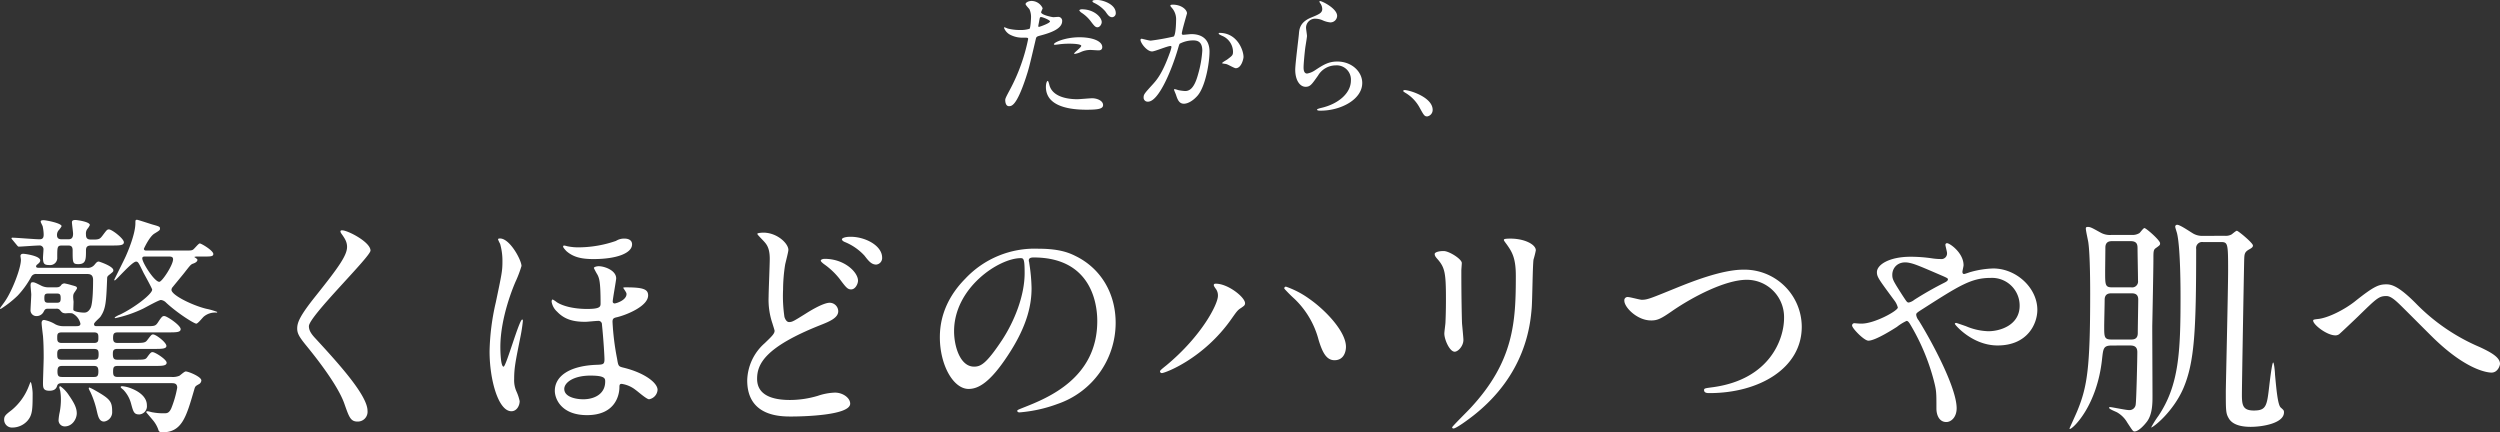 <svg xmlns="http://www.w3.org/2000/svg" width="696.128" height="120.394" viewBox="0 0 696.128 120.394">
  <rect x="0" y="0" width="696.128" height="120.394" fill="#333333" stroke="none"/>
  <g id="ap-after" transform="translate(-332.6 -6590.79)">
    <path id="パス_1400" data-name="パス 1400" d="M12.416-40.64c-.256,0-.768,0-.768-.384a.736.736,0,0,1,.384-.576c.448-.384.768-.64.768-1.088,0-1.28-4.224-1.856-4.736-1.856-.256,0-.768.064-.768.64,0,.064.128.832.128,1.024,0,2.432-2.5,8.768-4.416,11.52-.192.32-1.408,1.92-1.408,1.984a.2.2,0,0,0,.192.192A28.676,28.676,0,0,0,6.528-32.9,24.754,24.754,0,0,0,10.3-38.144a1.49,1.49,0,0,1,1.536-.768H25.664c.832,0,1.856,0,1.856,1.664,0,.96,0,6.464-.7,7.808-.7,1.28-1.408,1.28-1.92,1.28-.384,0-2.88-.192-2.88-.832,0-.512.064-1.856.064-2.24-.192-1.664-.128-1.984.256-2.56a10.424,10.424,0,0,0,.7-1.088c0-.512-.192-.576-1.408-.9a19.041,19.041,0,0,0-2.048-.512,1.153,1.153,0,0,0-1.024.576c-.448.512-.832.512-1.536.512H15.1a4.315,4.315,0,0,1-2.112-.512c-1.664-.832-1.856-.9-2.3-.9-.384,0-.576.192-.576.9,0,.384.192,2.176.192,2.5,0,.7-.192,3.584-.192,4.16A1.619,1.619,0,0,0,11.776-27.2a2.169,2.169,0,0,0,1.984-1.216c.384-.768.576-.832,1.344-.832H17.28a1.176,1.176,0,0,1,.96.32c.576.7.768.96,1.728.96a7.776,7.776,0,0,1,1.728,0,4.193,4.193,0,0,1,2.3,2.88c0,.7-.7.7-1.216.7H19.392a4.765,4.765,0,0,1-2.368-.512,9.1,9.1,0,0,0-3.136-1.216c-.7,0-.7.7-.7.832,0,.576.32,3.072.384,3.648.128,1.6.192,3.392.192,5.952,0,1.152-.192,6.08-.192,7.1,0,1.344.064,2.176,1.792,2.176,1.664,0,1.984-.832,2.176-1.472.256-.64.9-.64,1.408-.64H49.28c.768,0,1.664,0,1.664,1.28a29.1,29.1,0,0,1-1.664,5.76C48.64-.128,48.064-.128,47.232-.128A16.035,16.035,0,0,1,44.16-.384c-.192,0-1.216-.32-1.472-.32-.128,0-.384.064-.384.256,0,.064,1.856,2.176,2.176,2.624A8.286,8.286,0,0,1,45.7,4.48a.925.925,0,0,0,1.024.7c5.568,0,6.72-4.224,8.96-11.9.256-.9.32-.96,1.216-1.472a1.282,1.282,0,0,0,.768-1.088c0-1.024-3.584-2.5-4.352-2.5-.384,0-1.536,1.088-1.792,1.216a4.865,4.865,0,0,1-2.112.32H34.5c-1.152,0-1.408-.32-1.408-1.472,0-1.408.256-1.6,1.408-1.6H44.608c2.048,0,3.392,0,3.392-.9s-3.2-2.944-3.9-2.944c-.32,0-.512,0-1.472,1.344-.512.768-.832.768-3.584.768H34.432c-.768,0-1.408,0-1.408-1.536,0-.9.064-1.472,1.28-1.472H44.48c2.112,0,3.456,0,3.456-.832,0-.96-2.88-3.2-3.712-3.2-.384,0-.512.128-1.536,1.472-.64.9-1.024.9-4.1.9H34.56c-.768,0-1.472,0-1.472-1.344,0-1.216.192-1.6,1.408-1.6H48.512c2.112,0,3.392,0,3.392-.9,0-1.088-3.84-3.648-4.544-3.648-.448,0-.64,0-1.792,1.792-.7,1.024-.96,1.024-3.392,1.024H28.48c-.256,0-.7,0-.7-.576,0-.448,1.6-1.728,1.792-2.048,1.472-2.176,1.6-3.968,1.856-10.5,0-.7.064-.768.9-1.408.7-.576.832-.64.832-1.024,0-1.152-3.968-2.432-4.032-2.432-.448,0-.64.192-1.216.9a2.388,2.388,0,0,1-2.24.832Zm15.3,22.592c1.088,0,1.344.32,1.344,1.408,0,1.152-.128,1.6-1.344,1.6H18.88c-1.28,0-1.344-.448-1.344-1.664,0-1.024.32-1.344,1.344-1.344Zm-8.9-1.664c-1.28,0-1.28-.7-1.28-1.472,0-.9,0-1.472,1.28-1.472h8.96c1.216,0,1.216.64,1.216,1.472s0,1.472-1.216,1.472Zm8.9,6.4c.9,0,1.28.256,1.28,1.536,0,1.344-.384,1.536-1.28,1.536H18.944c-.96,0-1.344-.192-1.344-1.536s.448-1.536,1.344-1.536ZM38.336-6.976a9,9,0,0,0-2.752-.7c-.128,0-.384.064-.384.256s.64.64.768.768A8.788,8.788,0,0,1,38.08-2.88c.64,2.368.832,3.072,2.3,3.072A2.287,2.287,0,0,0,42.5-2.368C42.5-4.864,39.936-6.336,38.336-6.976ZM20.8-5.12a8.991,8.991,0,0,0-2.432-2.56.293.293,0,0,0-.256.32,7.239,7.239,0,0,0,.256.96,14.772,14.772,0,0,1,.192,2.56,19.389,19.389,0,0,1-.32,3.328A13.364,13.364,0,0,0,17.92,1.6a1.7,1.7,0,0,0,1.728,1.92c2.112,0,3.328-2.112,3.328-3.648C22.976-1.6,22.272-3.008,20.8-5.12ZM15.04-30.912c-.9,0-1.088-.32-1.088-1.28s.128-1.28,1.088-1.28h2.432c.832,0,1.024.32,1.024,1.28,0,.9-.128,1.28-1.024,1.28ZM42.368-45.44c-.192,0-.7,0-.7-.512.32-.7,1.664-3.456,2.944-4.224,1.472-.9,1.536-.96,1.536-1.408,0-.512-.192-.576-2.24-1.152-.64-.192-3.9-1.28-4.16-1.28-.448,0-.448.192-.448.96,0,3.008-2.112,7.936-2.688,9.216-.448,1.024-3.2,6.464-3.2,6.528s.064.192.128.192c.384,0,4.8-5.248,5.952-5.248.576,0,.7.32,2.112,3.2.384.7,2.368,4.288,2.368,4.608,0,1.216-4.864,4.992-9.024,6.976-.128,0-1.408.64-1.408.832,0,.128.128.128.192.128a34.535,34.535,0,0,0,7.68-2.624c.768-.384,4.416-2.432,4.992-2.432a2.372,2.372,0,0,1,1.472.768c3.328,3.072,7.808,5.824,8.384,5.824.448,0,1.728-1.664,2.112-1.984a4.893,4.893,0,0,1,3.52-1.088c.064,0,.192,0,.192-.192a19.068,19.068,0,0,0-3.136-.9c-3.84-.96-9.6-3.776-9.6-5.248a1.27,1.27,0,0,1,.384-.832c.448-.576,2.688-3.264,3.136-3.84,1.6-2.048,1.792-2.3,2.3-2.56.576-.192,1.408-.512,1.408-1.152,0-.192-.576-.576-.9-.768a2.488,2.488,0,0,1,.96-.128H58.5c1.664,0,2.5,0,2.5-.7,0-.96-3.328-2.944-3.776-2.944-.384,0-1.6,1.664-1.984,1.792-.384.192-.64.192-2.88.192Zm6.144,1.664c.64,0,1.28,0,1.28.768,0,1.6-3.072,6.272-3.84,6.272-1.344,0-4.736-5.312-4.736-6.528,0-.512.448-.512.768-.512ZM32.64-46.848c2.176,0,3.456,0,3.456-.9,0-1.024-3.328-3.584-4.16-3.584-.512,0-.64.192-1.792,1.728-.768,1.024-1.024,1.152-3.328,1.088-1.152,0-1.28-.7-1.28-1.472a2.121,2.121,0,0,1,.384-1.472,4.415,4.415,0,0,0,.7-1.088c0-.96-3.776-1.408-3.968-1.408-.64,0-1.024.128-1.024.64,0,.448.32,2.688.32,3.2,0,1.216-.512,1.536-1.344,1.536H18.944c-.576,0-1.472,0-1.472-1.152a1.992,1.992,0,0,1,.448-1.344,5.325,5.325,0,0,0,.832-1.152c0-.832-4.288-1.664-4.992-1.664-.32,0-.832,0-.832.384,0,.256.576,1.216.576,1.408a11.91,11.91,0,0,1,.256,2.176c0,.832-.192,1.344-1.152,1.344-1.216,0-6.528-.448-7.616-.448a.2.2,0,0,0-.192.192c0,.064.064.192.256.384l1.216,1.472c.256.32.384.448.576.448.576,0,4.8-.32,5.632-.32A1.073,1.073,0,0,1,13.7-45.632c0,.32-.128,1.856-.128,2.176,0,1.728.384,2.048,1.792,2.048a1.968,1.968,0,0,0,2.176-2.112c0-3.008,0-3.328,1.408-3.328h1.6c.768,0,1.28.192,1.28,1.344,0,3.456,0,3.84,1.6,3.84,2.112,0,2.112-1.344,2.112-3.84,0-1.152.576-1.344,1.536-1.344ZM32.832-.576c0-2.816-.512-3.52-4.672-5.888A13.424,13.424,0,0,0,26.5-7.3c-.128,0-.192.128-.192.256a5.072,5.072,0,0,0,.448.96A25.292,25.292,0,0,1,28.544-.832c.384,1.664.7,3.008,2.048,3.008A2.627,2.627,0,0,0,32.832-.576ZM10.688-5.7c0-.832-.32-3.136-.576-3.136-.064,0-.576,1.408-.7,1.664a16.015,16.015,0,0,1-4.48,6.08C3.2.256,2.752.576,2.752,1.664A2.184,2.184,0,0,0,5.12,3.84a5.664,5.664,0,0,0,4.1-1.856C10.624.384,10.688-1.152,10.688-5.7Zm85.76-45.248c-.128.192,0,.448.192.768,1.024,1.408,1.6,2.368,1.6,3.712,0,2.368-2.368,5.7-8.7,13.632-4.352,5.44-5.184,7.36-5.184,9.088,0,1.344.512,2.3,2.5,4.736,1.664,2.048,8.64,10.56,10.624,16.192C98.816.96,99.2,2.176,101.184,2.176a2.723,2.723,0,0,0,2.752-3.008c0-4.416-8.7-13.824-14.4-20.032-1.408-1.472-1.92-2.432-1.92-3.52,0-2.752,17.152-19.328,17.152-21.056,0-2.368-6.336-5.632-7.872-5.632C96.7-51.072,96.512-51.072,96.448-50.944ZM155.2-31.168a4.8,4.8,0,0,0,1.536,2.752c2.176,2.3,4.8,2.816,7.872,2.816.512,0,2.88-.256,3.456-.256a.982.982,0,0,1,1.152,1.024c.448,4.288.7,8.9.7,9.664,0,1.408-.384,1.472-2.112,1.536-7.68.256-11.712,3.2-11.712,7.232,0,2.3,1.856,6.784,8.96,6.784,8,0,8.96-5.7,9.024-7.552,0-.768,0-1.152.64-1.152a8.135,8.135,0,0,1,3.84,1.664c.576.384,3.072,2.624,3.776,2.624A2.864,2.864,0,0,0,184.7-6.656c0-1.984-3.712-4.8-9.6-6.208-1.28-.32-1.344-.448-1.664-2.432a70.8,70.8,0,0,1-1.28-10.3c0-.9.32-1.088,1.216-1.28,2.688-.64,8.7-3.072,8.7-6.08,0-1.728-1.408-2.24-6.144-2.24-.448,0-.768,0-.768.128s.192.32.256.448c.512.768.64,1.024.64,1.28,0,1.728-2.88,2.624-3.328,2.624a.509.509,0,0,1-.512-.576c0-.64.96-5.888.96-6.4,0-2.24-3.264-3.392-4.864-3.392-.512,0-1.344.192-1.344.512A19.043,19.043,0,0,0,168-38.656c.448.96.832,1.792.832,7.936,0,.9-.128,1.536-3.712,1.536-3.9,0-6.848-.832-8.448-1.856a8.973,8.973,0,0,0-1.152-.768C155.2-31.808,155.2-31.3,155.2-31.168Zm10.816,20.544c4.1,0,4.1.832,4.1,1.664,0,3.584-3.2,4.928-6.08,4.928-2.112,0-5.312-.64-5.312-2.88C158.72-8.64,161.216-10.624,166.016-10.624ZM140.48-48.768c-.128,0-.192.128-.192.256a10.443,10.443,0,0,0,.576,1.216,17.347,17.347,0,0,1,.64,4.928c0,2.624-.192,3.456-1.856,11.392a65.179,65.179,0,0,0-1.728,13.632C137.92-9.472,140.352-.7,144-.7c1.472,0,2.3-1.536,2.3-2.816a12.829,12.829,0,0,0-.832-2.56,7.605,7.605,0,0,1-.7-3.584c0-3.136.384-4.928,1.664-11.328a47.5,47.5,0,0,0,.768-4.864q0-.384-.192-.384c-.832,0-4.48,13.12-5.184,13.12-.832,0-.9-4.544-.9-5.44,0-8.448,3.84-17.408,4.416-18.624a33.2,33.2,0,0,0,1.472-3.968C146.816-42.816,143.3-49.344,140.48-48.768Zm18.112,1.92a.352.352,0,0,0-.192.32c0,.256.64.96.96,1.28,1.92,1.664,4.224,2.176,7.488,2.176,6.528,0,10.752-1.664,10.752-4.1,0-1.6-1.856-1.6-2.048-1.6a4.216,4.216,0,0,0-2.432.64,32.148,32.148,0,0,1-9.984,1.792,15.027,15.027,0,0,1-3.648-.32A4.484,4.484,0,0,0,158.592-46.848ZM209.664-9.28c0,10.048,9.28,10.048,12.288,10.048,3.328,0,16.384-.32,16.384-3.584,0-1.6-2.048-3.072-4.224-3.072a16.458,16.458,0,0,0-4.8.9,27.122,27.122,0,0,1-7.744,1.152c-4.928,0-9.152-1.344-9.152-5.888,0-4.1,2.176-8.832,17.664-14.976,2.432-.96,4.928-1.984,4.928-3.84a2.4,2.4,0,0,0-2.368-2.368c-1.92,0-5.952,2.56-6.656,3.008-3.392,2.112-3.776,2.368-4.672,2.368-.832,0-1.216-1.216-1.28-1.408a39.411,39.411,0,0,1-.384-7.616,45.482,45.482,0,0,1,.576-6.976c.128-.64.9-3.52.9-4.1,0-1.792-3.136-4.8-6.976-4.8-.192,0-1.664.064-1.664.32,0,.192.192.384,1.536,1.792.96,1.024,1.92,1.984,1.92,5.184,0,1.664-.32,9.088-.32,10.56a20.532,20.532,0,0,0,1.088,7.488c.064.256.576,1.792.576,1.984,0,.832-.832,1.6-2.752,3.456A14.239,14.239,0,0,0,209.664-9.28Zm28.8-40c-1.792,0-2.432.448-2.432.7,0,.192.192.512.832.768a15.235,15.235,0,0,1,5.44,3.776c1.088,1.408,1.92,2.5,3.264,2.5a1.821,1.821,0,0,0,1.664-1.92C247.232-46.848,242.5-49.28,238.464-49.28Zm-7.232,6.144c-.512,0-1.088.192-1.088.512,0,.256.64.768.9.96a20.608,20.608,0,0,1,4.288,4.032c1.856,2.5,2.3,3.008,3.264,3.008,1.216,0,1.92-1.6,1.92-2.432C240.512-39.424,236.736-43.136,231.232-43.136Zm58.176-.384c17.472,0,17.728,15.232,17.728,17.728,0,15.936-13.888,21.44-20.544,24.064-1.6.64-1.728.7-1.728.9,0,.384.384.448.64.448a39.336,39.336,0,0,0,10.624-2.368A23.868,23.868,0,0,0,312.256-25.28c0-8.384-4.224-15.232-11.136-18.624-1.792-.9-4.48-2.048-10.3-2.048a26.479,26.479,0,0,0-20.416,8.32c-6.4,6.464-7.1,12.928-7.1,16.32,0,7.808,3.776,14.4,8,14.4,2.56,0,5.824-1.536,10.944-9.344,5.632-8.512,6.592-14.464,6.592-18.752a49.061,49.061,0,0,0-.64-6.912c0-.256-.128-.512-.128-.7C288.064-43.008,288.128-43.52,289.408-43.52Zm-3.584.192c.832,0,1.088.32,1.088,4.16,0,6.336-2.88,13.44-6.272,18.624-4.416,6.656-5.952,7.424-7.808,7.424-3.9,0-5.568-5.7-5.568-9.856C267.264-35.072,279.744-43.328,285.824-43.328Zm54.912,10.5c0,2.3-4.48,11.136-14.336,19.328-1.6,1.28-1.792,1.472-1.792,1.728a.491.491,0,0,0,.512.448c.9,0,11.648-4.032,19.392-15.1,1.28-1.792,1.664-2.432,2.624-3.008.832-.576,1.152-.768,1.152-1.344,0-1.664-4.736-5.44-8.128-5.44-.32,0-.576.064-.576.384,0,.192.064.32.448.9A3.115,3.115,0,0,1,340.736-32.832Zm18.5-1.984a40.413,40.413,0,0,0,2.88,2.88,24.284,24.284,0,0,1,6.656,11.392c1.024,3.328,2.112,5.632,4.416,5.632,2.816,0,3.2-2.752,3.2-3.712,0-4.288-5.76-10.3-10.3-13.44a25.02,25.02,0,0,0-6.4-3.328A.442.442,0,0,0,359.232-34.816Zm41.856-9.664c0,.512.32.9.832,1.472,1.984,2.3,2.3,3.776,2.3,10.944,0,1.152,0,3.648-.128,6.528,0,.512-.32,2.688-.32,3.2,0,1.664,1.472,5.056,2.88,5.056.96,0,2.432-1.6,2.432-3.264,0-.64-.32-3.84-.384-4.608-.064-1.536-.192-7.3-.192-14.72,0-.32.128-1.792.128-2.112,0-1.088-3.52-3.328-5.056-3.328C402.112-45.312,401.088-44.928,401.088-44.48Zm22.592,5.952c0,12.8-.448,23.936-12.8,37.12-.768.832-4.928,4.928-4.928,5.184,0,.192.128.32.384.32.7,0,3.9-2.3,5.76-3.776,14.4-11.456,15.616-25.152,16-29.7.192-2.24.256-11.84.512-13.568a24.893,24.893,0,0,0,.64-2.56c0-1.664-3.2-3.264-7.04-3.264-1.856,0-1.856.192-1.856.384,0,.128.064.256.832,1.28C422.528-45.184,423.68-43.52,423.68-38.528Zm37.632,12.544c1.728,0,2.688-.384,5.888-2.624,5.568-3.84,14.72-8.7,20.8-8.7a10.384,10.384,0,0,1,10.368,10.688c0,5.7-3.84,16.96-19.648,19.2-2.368.32-2.624.32-2.624.832,0,.832.96.832,1.536.832,13.76,0,25.728-6.912,25.664-18.56a15.959,15.959,0,0,0-16.32-15.808c-6.08,0-14.848,3.584-17.92,4.8-7.872,3.2-8.7,3.584-10.3,3.584-.576,0-3.264-.768-3.9-.768a.9.9,0,0,0-.96,1.024C453.888-29.632,457.472-25.984,461.312-25.984Zm56.576.768a.632.632,0,0,0-.576.64c0,.768,3.328,4.224,4.544,4.224,1.984,0,7.232-3.392,7.936-3.84a13.341,13.341,0,0,1,2.688-1.664c.384,0,.64.384.9.768A60.206,60.206,0,0,1,540.1-9.152c.7,2.752.7,3.2.7,7.68,0,1.92.832,3.776,2.752,3.776,1.344,0,2.88-1.344,2.88-3.84,0-5.632-6.72-18.24-10.56-24.448a2.986,2.986,0,0,1-.7-1.536c0-.448,0-.512,1.92-1.728,10.112-6.464,13.44-8.576,18.752-8.576a7.7,7.7,0,0,1,8.128,7.744c0,5.376-5.376,7.1-8.7,7.1a17.055,17.055,0,0,1-6.272-1.408c-.384-.128-2.56-.9-2.688-.9-.192,0-.384.064-.384.256,0,.256,4.864,6.016,11.9,6.016,8.384,0,11.072-6.08,11.072-9.92,0-6.08-5.824-11.52-12.288-11.52a25.775,25.775,0,0,0-6.208.96c-.32.064-1.6.576-1.92.576-.384,0-.448-.384-.448-.576,0-.32.32-1.536.32-1.856,0-3.456-3.84-6.144-4.608-6.144a.437.437,0,0,0-.448.448c0,.32.448,1.92.448,2.24a1.572,1.572,0,0,1-1.792,1.728,16.585,16.585,0,0,1-2.368-.192,41.508,41.508,0,0,0-5.952-.448c-6.016,0-9.408,2.24-9.408,4.288,0,1.344.512,1.984,4.8,7.808a5.529,5.529,0,0,1,1.024,2.048c0,.9-6.464,4.48-10.112,4.48C519.1-25.088,518.144-25.216,517.888-25.216ZM533.12-42.048c1.6.32,2.816.832,8.9,3.456,1.792.768,1.984.9,1.984,1.152,0,.32-.256.576-.9.9a94.609,94.609,0,0,0-8.448,4.8,3.836,3.836,0,0,1-1.536.768c-.512,0-.576-.192-1.728-1.92-2.624-4.1-2.88-4.544-2.88-5.824C528.512-40.576,530.048-42.624,533.12-42.048Zm61.7,23.04c1.6,0,1.92.9,1.92,1.856,0,1.856-.256,13.376-.448,14.528a1.745,1.745,0,0,1-1.92,1.6c-.832,0-4.736-.832-5.184-.832-.064,0-.32,0-.32.192,0,.384,1.92,1.088,2.24,1.28a7.626,7.626,0,0,1,2.816,2.816c1.472,2.24,1.6,2.5,2.048,2.5,1.088,0,2.688-1.728,3.456-2.752,1.6-2.112,1.536-5.568,1.536-7.168,0-3.072-.064-16.64-.064-19.392.064-2.944.32-16.064.32-18.688,0-1.856,0-2.5.512-2.944,1.344-.96,1.344-.96,1.344-1.472,0-.832-3.9-4.224-4.352-4.224-.32,0-1.152,1.216-1.408,1.408a3.693,3.693,0,0,1-2.112.512h-5.7a5.3,5.3,0,0,1-3.072-.7c-2.112-1.152-2.688-1.536-3.456-1.536-.448,0-.576.128-.576.448,0,.64.64,3.392.7,3.9.512,3.584.512,12.544.512,14.4,0,20.224-.768,25.6-3.52,32.32-.32.832-2.24,4.992-2.24,5.056a.138.138,0,0,0,.128.128c.768,0,7.616-6.4,8.96-19.648.32-2.816.384-3.584,2.752-3.584Zm.064-29.056c1.92,0,1.92,1.152,1.92,2.24,0,1.216.128,7.36.128,8.768a1.646,1.646,0,0,1-1.92,1.856H589.7c-1.92,0-1.92-.7-1.92-4.288,0-.96.064-5.7.064-6.784,0-1.792,1.344-1.792,1.92-1.792Zm.128,14.528c.7,0,1.984,0,1.984,1.728,0,1.344-.128,7.872-.128,9.344,0,1.792-1.28,1.792-1.92,1.792H589.5c-1.984,0-1.984-.768-1.984-3.648,0-1.088.128-6.272.128-7.424,0-1.792,1.344-1.792,1.984-1.792Zm19.968-16a4.913,4.913,0,0,1-2.56-.576c-.64-.32-3.712-2.5-4.544-2.5a.509.509,0,0,0-.576.576c0,.256.448,1.536.512,1.856.96,4.1.96,15.744.96,17.792,0,15.232-.448,24.448-6.144,32.96a26.015,26.015,0,0,0-2.048,3.264c.576,0,6.08-4.288,8.96-10.88,3.136-7.3,3.584-16.128,3.584-38.848a1.685,1.685,0,0,1,1.92-1.92h4.928c1.984,0,2.048.32,2.048,7.936,0,5.184-.64,32.128-.64,33.6,0,5.568,0,6.208.9,7.68,1.216,1.92,4.032,2.24,6.016,2.24,3.392,0,9.28-1.024,9.28-4.032,0-.576-.128-.64-.9-1.344-.832-.7-1.216-5.056-1.6-9.216,0-.576-.256-3.328-.512-3.328-.32,0-.96,5.44-1.088,6.528-.64,5.568-.832,6.848-4.288,6.848-3.072,0-3.328-1.472-3.328-4.416,0-3.072.576-35.52.64-37.7.064-1.344.064-1.984,1.28-2.688.96-.512,1.152-.768,1.152-1.152,0-.7-4.1-4.1-4.48-4.1-.256,0-1.28.9-1.472,1.024a3.255,3.255,0,0,1-1.792.384Zm51.2,13.5c-2.176,0-3.456.448-8.832,4.736-2.816,2.24-7.488,4.672-10.432,4.928-1.088.128-1.216.192-1.216.448,0,1.088,3.776,4.1,6.208,4.1a1.771,1.771,0,0,0,1.024-.32c.128-.064,4.8-4.48,5.248-4.928,5.248-5.12,5.824-5.7,7.936-5.7,1.024,0,2.112.832,3.584,2.24,1.408,1.344,8.256,8.256,9.792,9.728,9.536,9.152,15.3,9.344,15.872,9.344,1.792,0,2.368-2.048,2.368-2.432,0-1.856-2.624-3.264-5.632-4.672a54.735,54.735,0,0,1-17.92-12.288C669.952-35.072,667.84-36.032,666.176-36.032Z" transform="translate(331 6706)" fill="#fff"/>
    <path id="パス_1401" data-name="パス 1401" d="M5.51-2.318c0,.418.114,1.672,1.026,1.672.722,0,2.09,0,4.712-7.9.8-2.47.836-2.508,2.774-10.792.152-.684.3-.722,1.6-1.064,2.508-.684,5.738-1.786,5.738-3.914A1.087,1.087,0,0,0,20.1-25.5c-.19,0-1.026.076-1.178.076-.38,0-3.42-.646-3.42-1.368,0-.19.418-.95.418-1.14a3.428,3.428,0,0,0-3.04-2.014c-.988,0-1.71.494-1.71.874,0,.266.912,1.216,1.064,1.406a5.24,5.24,0,0,1,.456,2.356c0,.266-.114,2.85-.418,3.116a8.314,8.314,0,0,1-2.7.342,13.964,13.964,0,0,1-3.382-.418,8.3,8.3,0,0,0-.874-.342.16.16,0,0,0-.152.152,3.658,3.658,0,0,0,1.976,2.052,7.3,7.3,0,0,0,3.382.684c1.216,0,1.368,0,1.368.38A51.171,51.171,0,0,1,6.878-5.358C5.7-3.154,5.51-2.774,5.51-2.318Zm9.234-20.9c.19-.912.19-1.026.342-1.786.076-.38.19-.456.418-.456.418,0,2.47.836,2.47,1.216,0,.494-2.888,1.52-3.078,1.52C14.668-22.724,14.706-22.952,14.744-23.218Zm4.332,5.4c.038.076.228.076.342.076.152,0,1.026-.114,1.254-.152a22.421,22.421,0,0,1,2.736-.152c.57,0,3.268.038,3.268.608,0,.418-1.976,1.862-1.976,2.128,0,.114.114.114.19.114a6.647,6.647,0,0,0,1.6-.494A6.382,6.382,0,0,1,29.3-16.3c.3,0,1.786.114,2.128.114.3,0,1.1,0,1.1-.912,0-1.672-2.736-2.736-6.346-2.736C22.116-19.836,18.81-18.316,19.076-17.822ZM17.366-7.676c-.3,0-.532.8-.532,1.672,0,4.788,5.13,6.346,11.286,6.346,3.23,0,4.636-.228,4.636-1.292,0-1.254-1.748-1.9-3.04-1.9-.608,0-3.5.266-4.142.266-2.888,0-6.992-.722-7.79-4.028C17.746-6.726,17.518-7.676,17.366-7.676ZM31.236-30.21c-.57,0-1.444,0-1.444.342,0,.114.076.266.456.456A9.4,9.4,0,0,1,33.4-27.018c.608.874,1.064,1.6,1.9,1.6a1.086,1.086,0,0,0,.988-1.14C36.29-29.108,32.528-30.21,31.236-30.21Zm-4.408,2.584c-.342,0-.684.152-.684.3s.38.494.532.608a10.181,10.181,0,0,1,2.584,2.356c1.1,1.482,1.406,1.748,1.938,1.748.646,0,1.178-.836,1.178-1.444C32.376-25.422,30.21-27.626,26.828-27.626ZM46.4-15.884c.76,0,4.294-1.52,5.13-1.52.228,0,.266.19.266.3a10.215,10.215,0,0,1-.532,1.786c-2.052,5.7-3.648,7.448-4.674,8.588-2.28,2.508-2.546,2.812-2.546,3.61A1.117,1.117,0,0,0,45.258-1.9c3.078,0,6.764-9.348,8.284-14.516.38-1.292.418-1.444.57-1.634a8.26,8.26,0,0,1,3.648-.912c1.1,0,2.622.19,2.622,2.85A30.211,30.211,0,0,1,59.2-9.5c-1.1,4.1-2.508,4.636-3.61,4.636a12.042,12.042,0,0,1-1.938-.266,6.932,6.932,0,0,0-.95-.266.18.18,0,0,0-.19.19c0,.076.418,1.064.494,1.254.418,1.216.8,2.622,2.242,2.622,1.292,0,2.812-1.064,3.876-2.318,2.2-2.66,3.268-9.2,3.268-12.2,0-3.5-2.2-4.864-5.054-4.864-.3,0-2.052.19-2.242.19-.266,0-.418-.114-.418-.342,0-.722,1.444-5.548,1.444-5.624,0-.988-1.482-2.432-4.028-2.432-.152,0-.608.038-.608.3,0,.114.076.19.646.874a4.81,4.81,0,0,1,.95,3.23c0,.19-.038,4.028-.684,4.484a63.548,63.548,0,0,1-6.384,1.14c-.418,0-2.394-.532-2.508-.532a.335.335,0,0,0-.342.3C43.168-18.278,44.916-15.884,46.4-15.884Zm25.46,1.558c0-1.938-1.786-6.726-6.65-6.726-.114,0-.266,0-.266.228,0,.152.608.418.912.57a4.886,4.886,0,0,1,3.078,4.37c0,1.026-.152,1.14-1.558,2.2-.228.19-1.482.836-1.482,1.064,0,.114,1.026.19,1.216.266.456.114,2.2,1.14,2.584,1.14C71.288-11.21,71.858-13.87,71.858-14.326Zm21.2-15.58c-.114.114,0,.342.076.494a2.8,2.8,0,0,1,.646,1.71c0,1.1-.912,1.482-3.04,2.356-3.192,1.292-3.344,3.23-3.458,4.56-.114,1.406-1.026,8.4-1.026,9.994,0,2.926,1.292,4.75,2.888,4.75,1.292,0,1.71-.646,3.458-3.116a5.771,5.771,0,0,1,4.94-2.85,3.964,3.964,0,0,1,4.218,4.218c0,3.572-3.572,6.574-8.322,7.638-.266.076-1.1.266-1.1.456,0,.3.532.3,1.026.3,5.51,0,11.552-3.078,11.552-7.714,0-3.116-2.888-5.966-6.954-5.966-2.432,0-3.876.912-6.194,2.432a5.59,5.59,0,0,1-2.2.912c-.95,0-.988-1.178-.988-1.748,0-.95.3-4.18.494-5.586.076-.532.456-2.774.456-3.116s-.266-1.976-.266-2.318A2.531,2.531,0,0,1,91.96-25a5.2,5.2,0,0,1,1.786.38,6.886,6.886,0,0,0,2.242.646A1.868,1.868,0,0,0,97.926-25.8C97.926-27.93,93.328-30.134,93.062-29.906ZM124.526.38c0-3.534-6.46-5.51-7.79-5.51-.3,0-.418.152-.418.266s.418.38.532.456a10.742,10.742,0,0,1,3.99,4.066c1.254,2.28,1.406,2.546,2.2,2.546A1.826,1.826,0,0,0,124.526.38Z" transform="translate(607 6621)" fill="#fff"/>
  </g>
</svg>
